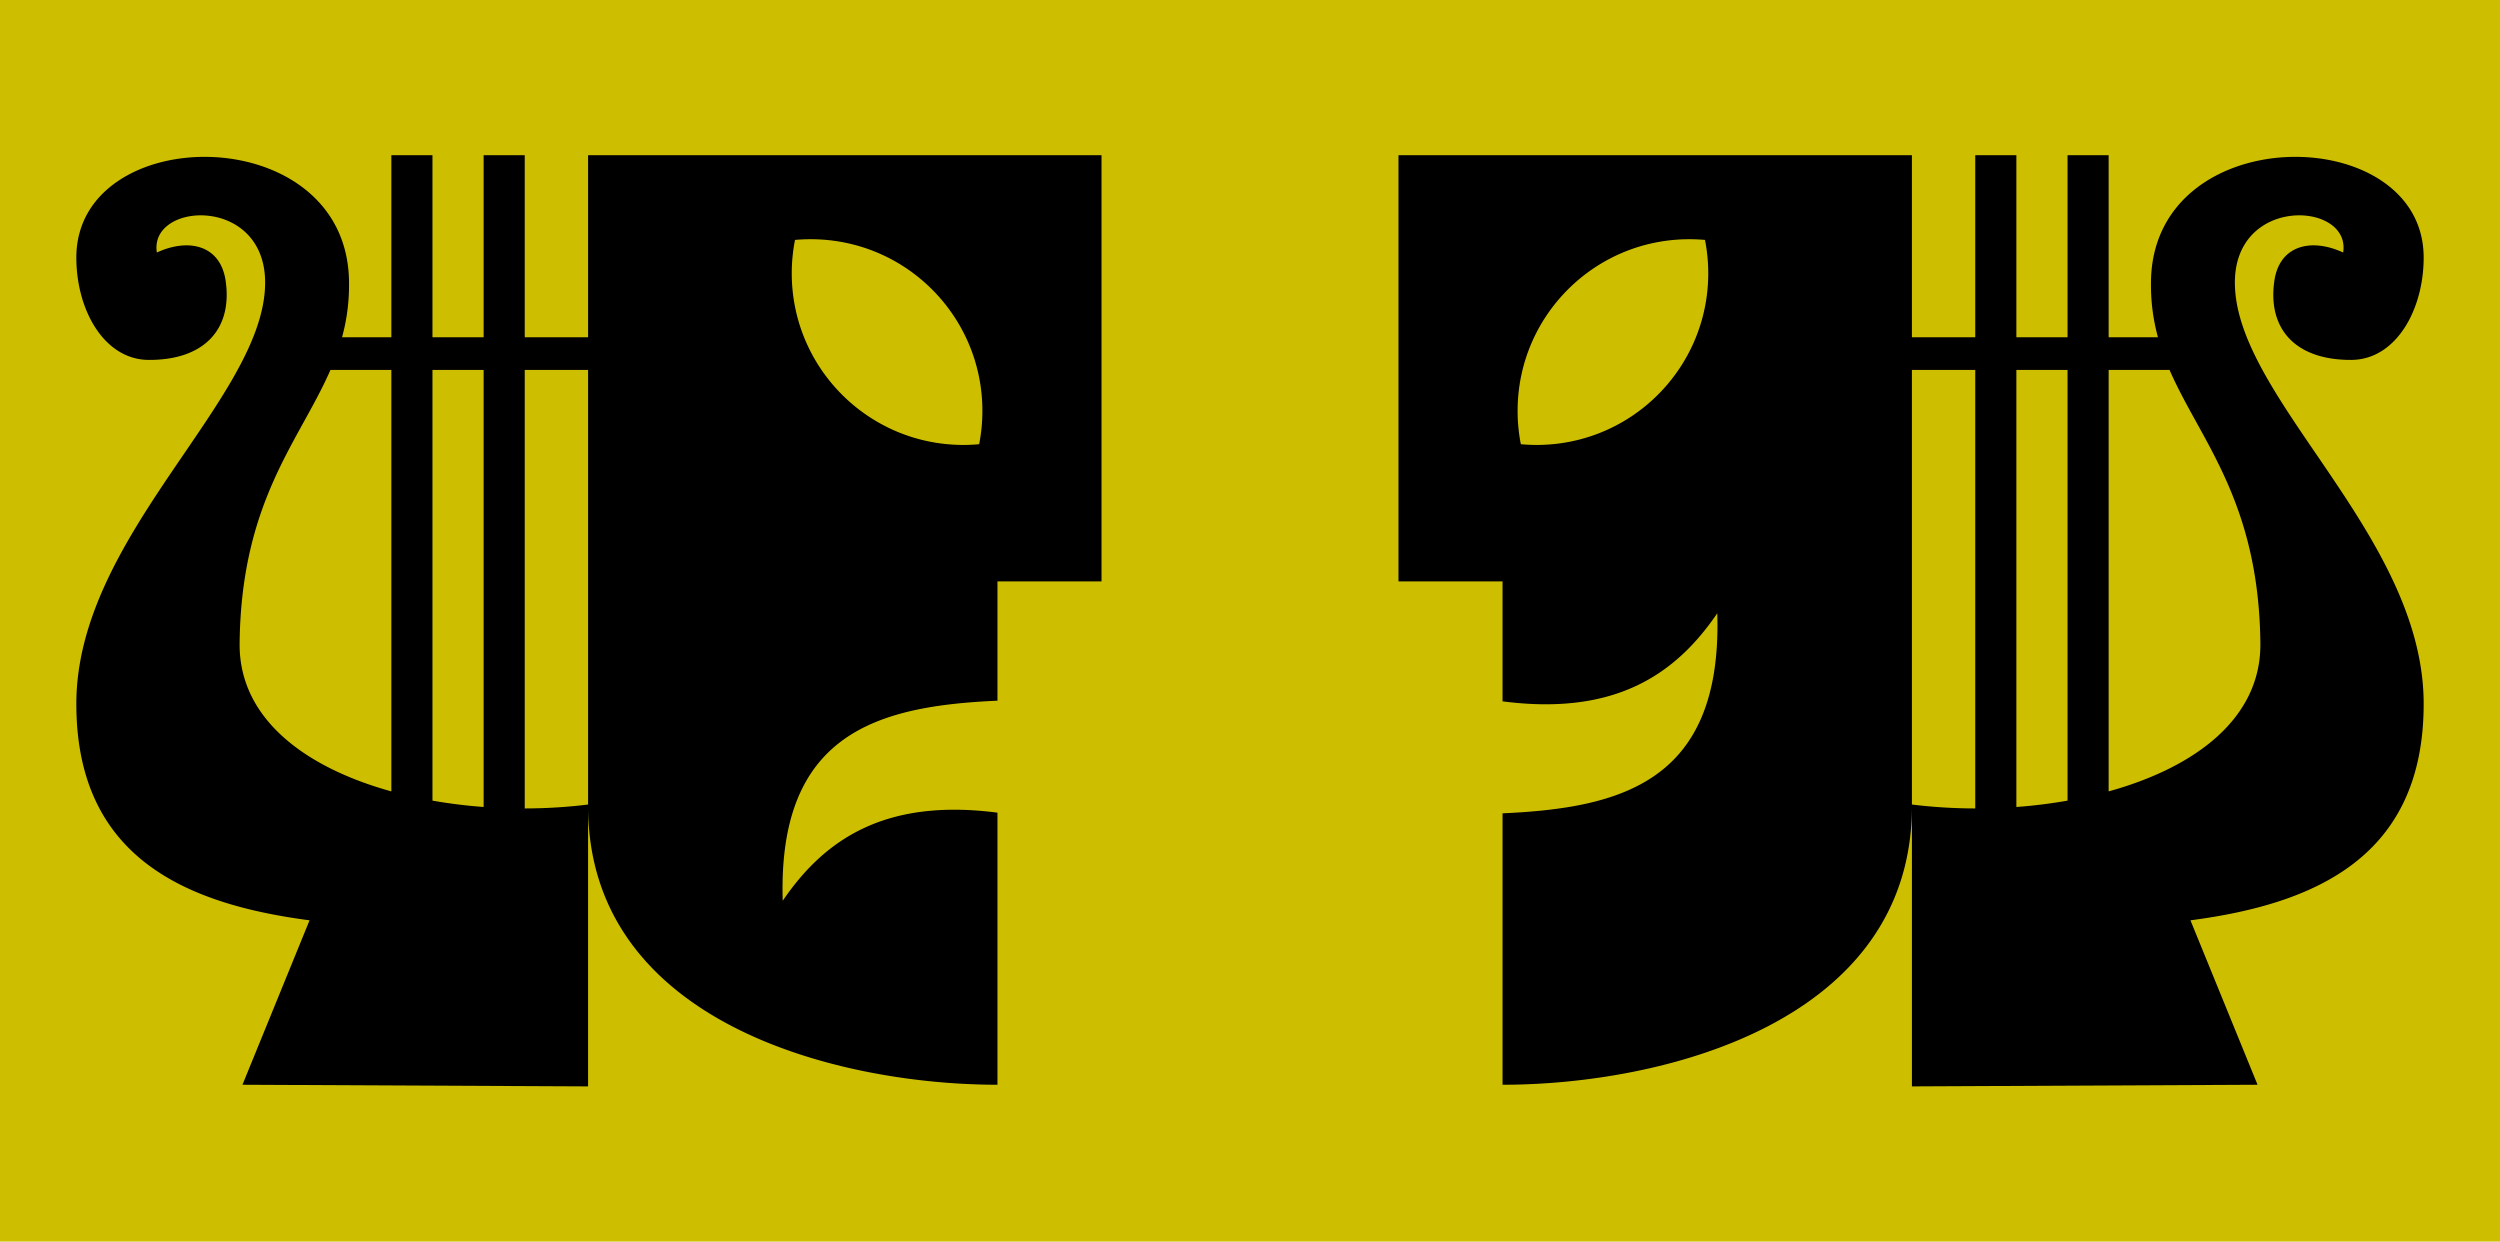 <?xml version="1.0"?>
<svg xmlns="http://www.w3.org/2000/svg" width="1610.811" height="800" viewBox="0 0 1610.811 800">
  <path fill="#cdbf00" d="M0 0h1610.81v800H0z"/>
  <path d="M901.073 100.005V374.59h67.044v77.307c72.652 9.445 111.603-17.447 138.368-56.757 3.303 108.677-62.041 125.459-138.368 128.909v174.882c102.065 0 263.777-39.52 263.777-179.47v180.534l222.699-1.064-43.23-105.946c80.255-10.52 150.264-40.783 150.264-139.456 0-107.898-119.689-195.439-121.625-269.737-1.516-58.154 74.978-54.122 69.74-21.094-20.44-9.45-41.032-4.84-44.342 18.398-4.473 31.41 14.25 51.047 49.734 50.798 28.502-.201 46.493-32.02 46.493-65.933 0-87.966-173.46-89.731-175.686 14.591-.29 13.56 1.432 25.568 4.47 36.75h-31.76V100.005h-26.487v117.297h-32.966V100.005h-26.487v117.297h-40.817V100.005H901.073zm187.368 54.132c3.413 0 6.787.147 10.122.45a111.012 111.012 0 012.104 21.496c0 61.084-49.52 110.604-110.604 110.604a111.9 111.9 0 01-10.146-.472 111.056 111.056 0 01-2.08-21.473c0-61.085 49.52-110.605 110.604-110.605zm143.453 84.236h40.817v282.53c-13.809-.028-27.53-.875-40.817-2.53v-280zm67.304 0h32.966v277.494a329.879 329.879 0 01-32.966 4.09V238.374zm59.452 0h39.257c19.852 45.68 57.504 84.265 58.507 176.112.527 48.469-42.169 80.053-97.764 95.422V238.373zM252.16 100.005v117.297H220.4c3.038-11.182 4.76-23.19 4.47-36.75C222.644 76.23 49.184 77.995 49.184 165.962c0 33.912 17.991 65.731 46.493 65.932 35.484.25 54.207-19.387 49.734-50.798-3.31-23.238-23.903-27.848-44.342-18.398-5.238-33.028 71.256-37.06 69.74 21.094-1.936 74.298-121.625 161.84-121.625 269.737 0 98.673 70.009 128.935 150.264 139.456l-43.23 105.946 222.7 1.064V519.46c0 139.95 161.711 179.47 263.776 179.47V523.623c-72.652-9.445-111.603 17.447-138.368 56.757-3.303-108.676 62.041-125.458 138.368-128.909V374.59h67.044V100.005h-330.82v117.297H338.1V100.005h-26.487v117.297h-32.966V100.005h-26.486zm270.21 54.132c61.085 0 110.605 49.52 110.605 110.605 0 7.35-.714 14.523-2.081 21.473a111.9 111.9 0 01-10.146.472c-61.084 0-110.604-49.52-110.604-110.604 0-7.36.733-14.54 2.104-21.497 3.335-.302 6.709-.45 10.122-.45zm-309.466 84.236h39.257v271.534c-55.596-15.369-98.291-46.953-97.764-95.422 1.003-91.847 38.654-130.432 58.507-176.112zm65.743 0h32.966v281.585a329.879 329.879 0 01-32.966-4.091V238.373zm59.453 0h40.817v280c-13.286 1.655-27.008 2.502-40.817 2.53v-282.53z"/>
</svg>

